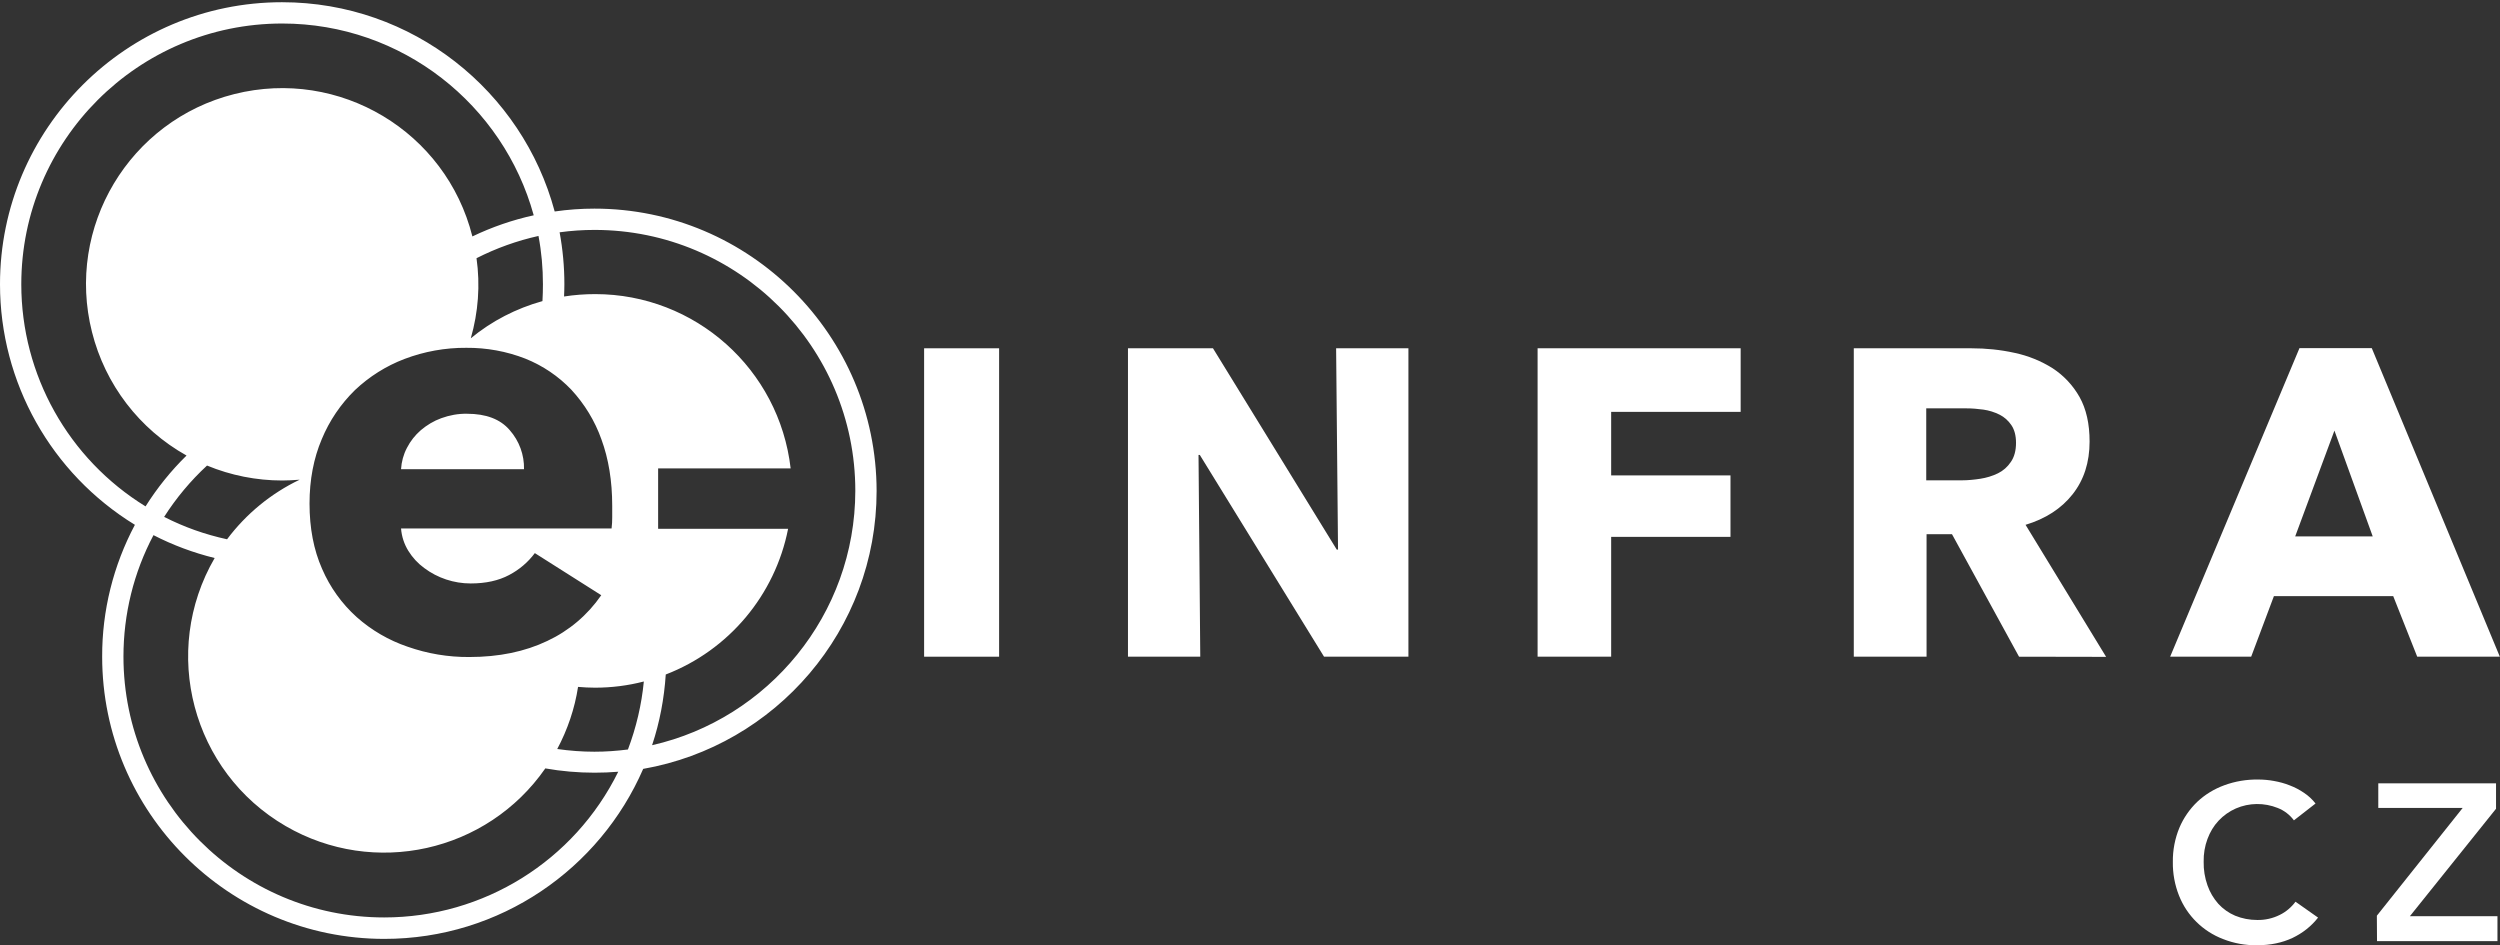 <?xml version="1.0" encoding="utf-8"?>
<!-- Generator: Adobe Illustrator 21.0.0, SVG Export Plug-In . SVG Version: 6.00 Build 0)  -->
<svg version="1.1" id="Vrstva_1" xmlns="http://www.w3.org/2000/svg" xmlns:xlink="http://www.w3.org/1999/xlink" x="0px" y="0px"
	 viewBox="0 0 1573.4 594.8" style="enable-background:new 0 0 1573.4 594.8;" xml:space="preserve">
<rect x="0" y="0" width="1573.4" height="594.8" fill="#333333" stroke="none"/>
<style type="text/css">
	.st0{fill:#FFFFFF;}
</style>
<path class="st0" d="M1443.7,516.3c-2.6-3.5-6.1-6.2-10.2-7.8c-8.5-3.4-18-3.3-26.3,0.3c-4.1,1.8-7.8,4.4-10.9,7.7
	c-3.1,3.3-5.4,7.2-7,11.5c-1.7,4.6-2.5,9.4-2.4,14.3c-0.1,5.1,0.7,10.1,2.4,14.9c1.5,4.3,3.8,8.2,6.8,11.6c2.9,3.2,6.6,5.8,10.6,7.5
	c4.4,1.8,9.1,2.7,13.9,2.7c4.9,0.1,9.8-1,14.2-3.2c3.9-1.9,7.3-4.8,9.9-8.3l14.2,10c-4.3,5.5-9.8,9.8-16.1,12.8
	c-6.4,3-13.8,4.6-22.3,4.6c-7.3,0.1-14.6-1.2-21.4-3.9c-12.6-4.8-22.7-14.7-27.7-27.3c-2.7-6.8-4-14-3.9-21.2
	c-0.1-7.4,1.3-14.7,4.1-21.5c2.6-6.2,6.5-11.8,11.3-16.4c4.9-4.6,10.7-8.1,17-10.4c6.8-2.5,14-3.7,21.3-3.6c3.3,0,6.7,0.3,9.9,0.9
	c3.4,0.6,6.8,1.5,10,2.8c3.2,1.2,6.2,2.8,9,4.7c2.7,1.8,5.2,4.1,7.2,6.7L1443.7,516.3z"/>
<path class="st0" d="M1495.9,576.3l54-67.8h-53.1V493h74.1v16l-54.2,67.6h55.1v15.7h-75.8L1495.9,576.3z"/>
<path class="st0" d="M581.6,413.3V219.2h47.2v194.1H581.6z"/>
<path class="st0" d="M833.3,413.3l-78.2-127h-0.8l1.1,127h-45.5V219.2h53.5l77.9,126.7h0.8l-1.2-126.7h45.5v194.1H833.3z"/>
<path class="st0" d="M1014,259.2v40h75.1v38.7H1014v75.4h-46.3V219.2h127.8v40L1014,259.2z"/>
<path class="st0" d="M1270.7,413.3l-42.2-77.1h-16v77.1h-45.8V219.2h74c9.2,0,18.3,0.9,27.3,2.9c8.5,1.8,16.6,5.1,23.9,9.7
	c7,4.6,12.8,10.8,16.9,18.1c4.2,7.5,6.3,16.8,6.3,28c0,13.2-3.6,24.2-10.7,33.2c-7.1,9-17,15.4-29.6,19.2l50.7,83.1L1270.7,413.3z
	 M1268.8,278.7c0-4.6-1-8.3-2.9-11.1c-1.9-2.8-4.4-5.1-7.4-6.6c-3.2-1.6-6.7-2.7-10.2-3.2c-3.6-0.5-7.2-0.8-10.9-0.8h-25.1v45.3
	h22.3c4,0,7.9-0.4,11.8-1c3.8-0.6,7.5-1.7,11-3.4c3.3-1.6,6.1-4.1,8.1-7.1C1267.7,287.7,1268.8,283.6,1268.8,278.7L1268.8,278.7z"/>
<path class="st0" d="M1521.3,413.3l-15.1-38.1h-75.1l-14.3,38.1h-51l81.4-194.2h45.5l80.6,194.2H1521.3z M1469.2,271l-24.7,66.6
	h48.8L1469.2,271z"/>
<path class="st0" d="M374.1,131.3c-8.4,0-16.7,0.6-25,1.8C328.8,57.3,259.6,1.4,177.5,1.4C79.6,1.4,0,81,0,178.9
	C0,240.7,32.2,298,84.9,330.3c-13.6,25.6-20.7,54.1-20.6,83c0,97.9,79.6,177.6,177.6,177.6c72.9,0,135.6-44.1,162.9-107
	c83.4-14.6,146.9-87.4,146.9-174.9C551.6,211,471.9,131.3,374.1,131.3z M257,346.7c2.6,4.2,6,7.9,10,10.8c8.4,6.3,18.7,9.7,29.2,9.7
	c9.6,0,17.6-1.8,24.2-5.3c6.3-3.3,11.9-8,16.2-13.8l41.8,26.5c-8.6,12.5-20.3,22.4-34,28.8c-14,6.7-30.4,10.1-49,10.1
	c-13.3,0.1-26.4-2.1-38.9-6.5c-11.8-4-22.8-10.4-32.1-18.7c-9.3-8.4-16.7-18.7-21.7-30.3c-5.3-12-7.9-25.7-7.9-41.1
	c0-14.9,2.6-28.5,7.7-40.5c4.8-11.6,11.9-22.1,20.9-30.9c9-8.5,19.6-15.2,31.2-19.6c12.4-4.7,25.6-7.1,38.9-7
	c12.7-0.1,25.3,2.2,37.1,6.8c11,4.4,20.9,11.1,29,19.6c8.3,9,14.8,19.6,18.9,31.2c4.5,12.2,6.8,26.2,6.8,41.8v7.3
	c0,2.3-0.1,4.7-0.4,7H252.4C252.8,337.7,254.4,342.5,257,346.7z M341.7,178.9c0,3.6-0.1,7.1-0.3,10.6c-16.5,4.6-31.9,12.5-45.1,23.4
	c4.7-16.4,6-33.5,3.6-50.4c12.4-6.3,25.5-11,39-14C340.8,158.5,341.7,168.7,341.7,178.9z M13.4,178.9C13.4,88.4,87,14.8,177.6,14.8
	c75.5,0,139.2,51.2,158.3,120.7c-13.3,2.9-26.3,7.4-38.6,13.3c-16.6-66.1-83.7-106.2-149.8-89.6S41.2,142.9,57.9,209
	c8.3,33,29.8,61.1,59.5,77.7c-9.8,9.6-18.5,20.4-25.8,32C43,288.8,13.4,235.9,13.4,178.9L13.4,178.9z M188.6,301.9
	c-18,8.6-33.7,21.5-45.7,37.5c-13.8-3-27.1-7.7-39.6-14.1c7.6-11.9,16.7-22.8,27-32.3c15,6.2,31.1,9.4,47.3,9.4
	C181.3,302.4,184.9,302.2,188.6,301.9z M241.8,577.4c-90.5,0-164.1-73.7-164.1-164.2c0-26.6,6.4-52.8,18.9-76.4
	c12.2,6.3,25.2,11.1,38.5,14.4c-34.2,58.9-14.2,134.5,44.7,168.7c55.6,32.3,126.7,16.5,163.4-36.3c10.2,1.8,20.6,2.7,31,2.7
	c5,0,10-0.2,14.9-0.6C361.4,541.9,304.3,577.4,241.8,577.4L241.8,577.4z M395.2,471.7c-7,0.9-14,1.4-21.1,1.4
	c-7.8,0-15.6-0.6-23.4-1.7c6.5-12.2,11-25.4,13.1-39.1c3.5,0.3,7.1,0.5,10.7,0.5c10.4,0,20.7-1.3,30.7-3.9
	C403.8,443.5,400.4,457.9,395.2,471.7z M410.4,469c4.8-14.4,7.6-29.3,8.6-44.5c39.7-15.3,68.8-50,77-91.7h-81.8v-38h83.4
	c-7.2-62.5-60.1-109.7-123-109.7c-6.6,0-13.1,0.5-19.6,1.5c0.1-2.5,0.2-5.1,0.2-7.7c0-11-1-21.9-3-32.7c7.3-1,14.6-1.5,22-1.5
	c90.5,0,164.1,73.6,164.1,164.2C538.2,386.9,483.5,452.4,410.4,469z M293.9,260.4c-5.5-0.1-11,0.9-16.2,2.8c-4.7,1.7-9,4.3-12.8,7.5
	c-3.6,3.1-6.6,6.9-8.8,11.2c-2.2,4.2-3.4,8.7-3.7,13.4h77.4c0.2-9-3-17.8-9-24.6C314.9,263.8,305.9,260.4,293.9,260.4z"/>
</svg>
